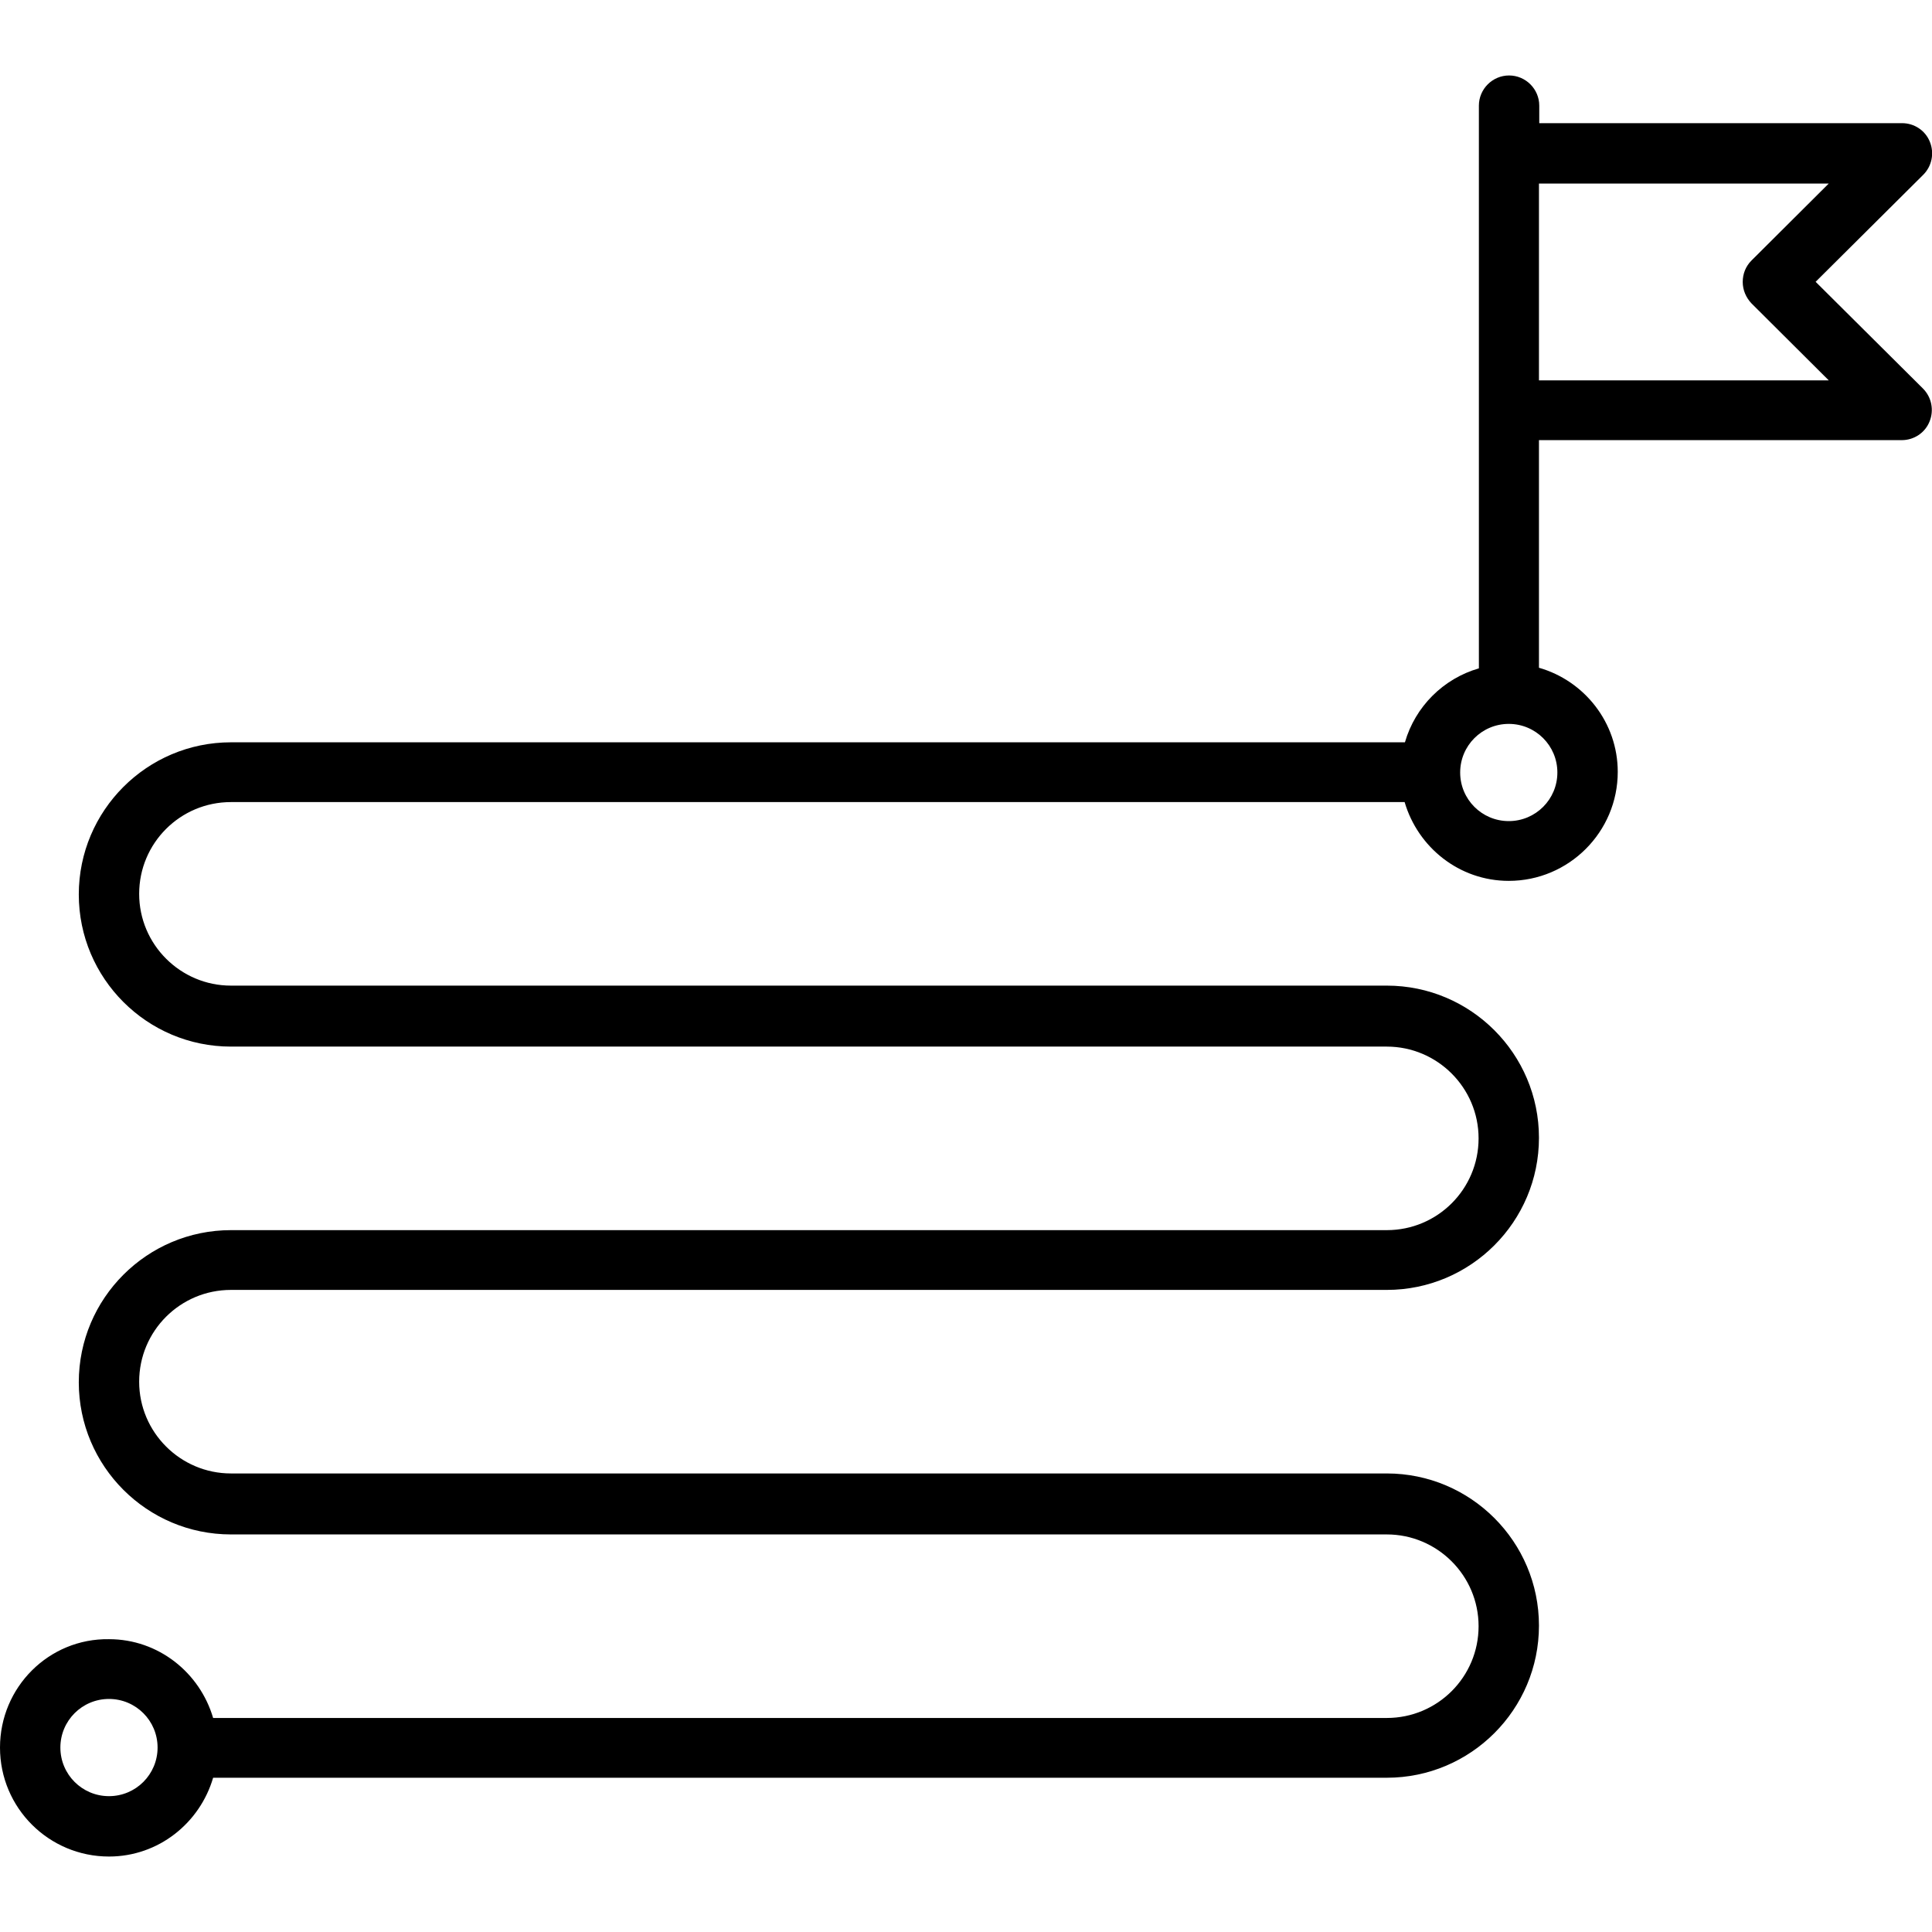<?xml version="1.0" encoding="UTF-8"?>
<svg id="Layer_1" data-name="Layer 1" xmlns="http://www.w3.org/2000/svg" viewBox="0 0 64 64">
  <path d="M60.14,9.34l3.57-3.55c.29-.29.37-.72.22-1.09-.15-.38-.52-.62-.92-.62h-12.02v-.58c0-.55-.45-1-1-1s-1,.45-1,1v18.64c-1.18.34-2.11,1.27-2.45,2.45H7.65c-2.78,0-5.04,2.26-5.04,5.04s2.26,5.04,5.04,5.04h38.29c1.67,0,3.04,1.36,3.04,3.04s-1.36,3.04-3.04,3.04H7.65c-2.78,0-5.04,2.26-5.04,5.04s2.26,5.04,5.04,5.04h38.29c1.67,0,3.04,1.36,3.04,3.04s-1.36,3.04-3.04,3.04H7.06c-.44-1.5-1.81-2.61-3.45-2.61C1.62,54.27,0,55.89,0,57.89s1.62,3.61,3.61,3.61c1.64,0,3.01-1.11,3.45-2.61h38.88c2.78,0,5.04-2.26,5.04-5.04s-2.26-5.04-5.04-5.04H7.65c-1.67,0-3.04-1.36-3.04-3.04s1.36-3.04,3.04-3.04h38.29c2.78,0,5.04-2.26,5.04-5.04s-2.26-5.04-5.04-5.04H7.65c-1.67,0-3.04-1.36-3.04-3.04s1.36-3.04,3.04-3.04h38.88c.44,1.5,1.81,2.61,3.45,2.61,1.99,0,3.61-1.62,3.61-3.61,0-1.64-1.11-3.02-2.61-3.45v-7.54h12.02c.4,0,.77-.24.92-.62.15-.37.07-.8-.22-1.09l-3.57-3.55ZM3.61,59.5c-.89,0-1.61-.72-1.61-1.61s.72-1.61,1.61-1.61,1.61.72,1.61,1.61-.72,1.61-1.61,1.61ZM51.59,25.59c0,.89-.72,1.61-1.61,1.61s-1.61-.72-1.61-1.61.72-1.61,1.61-1.61,1.61.72,1.61,1.61ZM50.98,12.6v-6.52h9.6l-2.56,2.55c-.19.19-.29.44-.29.71s.11.52.29.71l2.56,2.55h-9.6Z"/>
</svg>